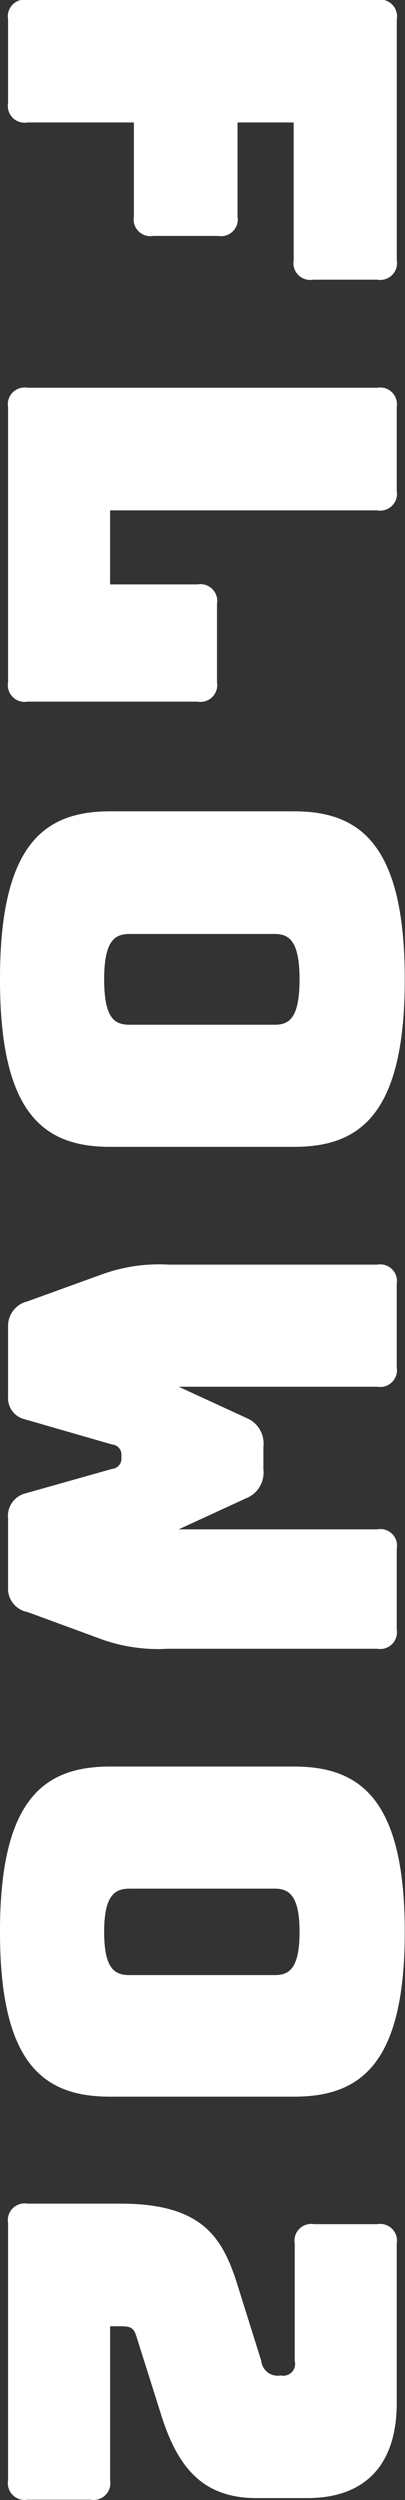 <svg id="num02.svg" xmlns="http://www.w3.org/2000/svg" width="22.5" height="138.82" viewBox="0 0 22.5 138.82">
  <rect x="0" y="0" width="22.5" height="138.82" fill="#333333" stroke="none"/>
  <defs>
    <style>
      .cls-1 {
        fill: #fff;
        fill-rule: evenodd;
      }
    </style>
  </defs>
  <path id="FLOW02" class="cls-1" d="M349.511,6294.84a0.932,0.932,0,0,0,1.079,1.08H356.5v5.22a0.932,0.932,0,0,0,1.079,1.08h3.6a0.931,0.931,0,0,0,1.079-1.08v-5.22h3.119v7.65a0.932,0.932,0,0,0,1.08,1.08h3.568a0.932,0.932,0,0,0,1.08-1.08v-13.38a0.932,0.932,0,0,0-1.08-1.08H350.59a0.932,0.932,0,0,0-1.079,1.08v4.65Zm0,32.16a0.932,0.932,0,0,0,1.079,1.08h9.446a0.932,0.932,0,0,0,1.08-1.08v-4.35a0.932,0.932,0,0,0-1.08-1.08h-4.858v-4.11h14.844a0.932,0.932,0,0,0,1.08-1.08v-4.65a0.932,0.932,0,0,0-1.08-1.08H350.59a0.932,0.932,0,0,0-1.079,1.08V6327Zm5.667,25.8H365.4c3.659,0,6.148-1.8,6.148-9.3s-2.489-9.33-6.148-9.33H355.178c-3.658,0-6.117,1.83-6.117,9.33S351.52,6352.8,355.178,6352.8Zm1.08-11.82h8.067c0.779,0,1.379.36,1.379,2.52,0,2.19-.6,2.52-1.379,2.52h-8.067c-0.81,0-1.41-.33-1.41-2.52C354.848,6341.34,355.448,6340.98,356.258,6340.98Zm14.844,34.14a0.922,0.922,0,0,0-1.08-1.08H358.987l3.778-1.74a1.529,1.529,0,0,0,.93-1.59v-1.26a1.529,1.529,0,0,0-.93-1.59l-3.778-1.74h11.035a0.932,0.932,0,0,0,1.08-1.08v-4.62a0.932,0.932,0,0,0-1.08-1.08H358.447a9.324,9.324,0,0,0-3.718.54l-4.139,1.5a1.4,1.4,0,0,0-1.079,1.32v3.96a1.207,1.207,0,0,0,.9,1.26l4.888,1.41a0.559,0.559,0,0,1,.51.54v0.27a0.559,0.559,0,0,1-.51.54l-4.888,1.38a1.293,1.293,0,0,0-.9,1.38v3.99a1.321,1.321,0,0,0,1.079,1.2l4.079,1.5a9.324,9.324,0,0,0,3.718.54h11.635a0.932,0.932,0,0,0,1.08-1.08v-4.47Zm-15.924,30.42H365.4c3.659,0,6.148-1.77,6.148-9.15s-2.489-9.18-6.148-9.18H355.178c-3.658,0-6.117,1.8-6.117,9.18S351.52,6405.54,355.178,6405.54Zm1.08-11.55h8.067c0.779,0,1.379.36,1.379,2.4,0,2.07-.6,2.4-1.379,2.4h-8.067c-0.81,0-1.41-.33-1.41-2.4C354.848,6394.35,355.448,6393.99,356.258,6393.99Zm-6.747,32.85a0.932,0.932,0,0,0,1.079,1.08H354.1a0.932,0.932,0,0,0,1.079-1.08v-8.55h0.63c0.66,0,.72.18,0.9,0.78l1.289,4.08c0.9,2.91,2.279,4.68,5.308,4.68h2.819c3.239,0,4.978-1.86,4.978-5.28v-8.85a0.932,0.932,0,0,0-1.08-1.08h-3.508a0.932,0.932,0,0,0-1.08,1.08v6.51a0.656,0.656,0,0,1-.78.81,0.915,0.915,0,0,1-1.079-.81l-1.26-4.02c-0.839-2.76-1.919-4.71-6.567-4.71H350.59a0.932,0.932,0,0,0-1.079,1.08v14.28Z" transform="translate(-349.062 -6289.12)"/>
</svg>
